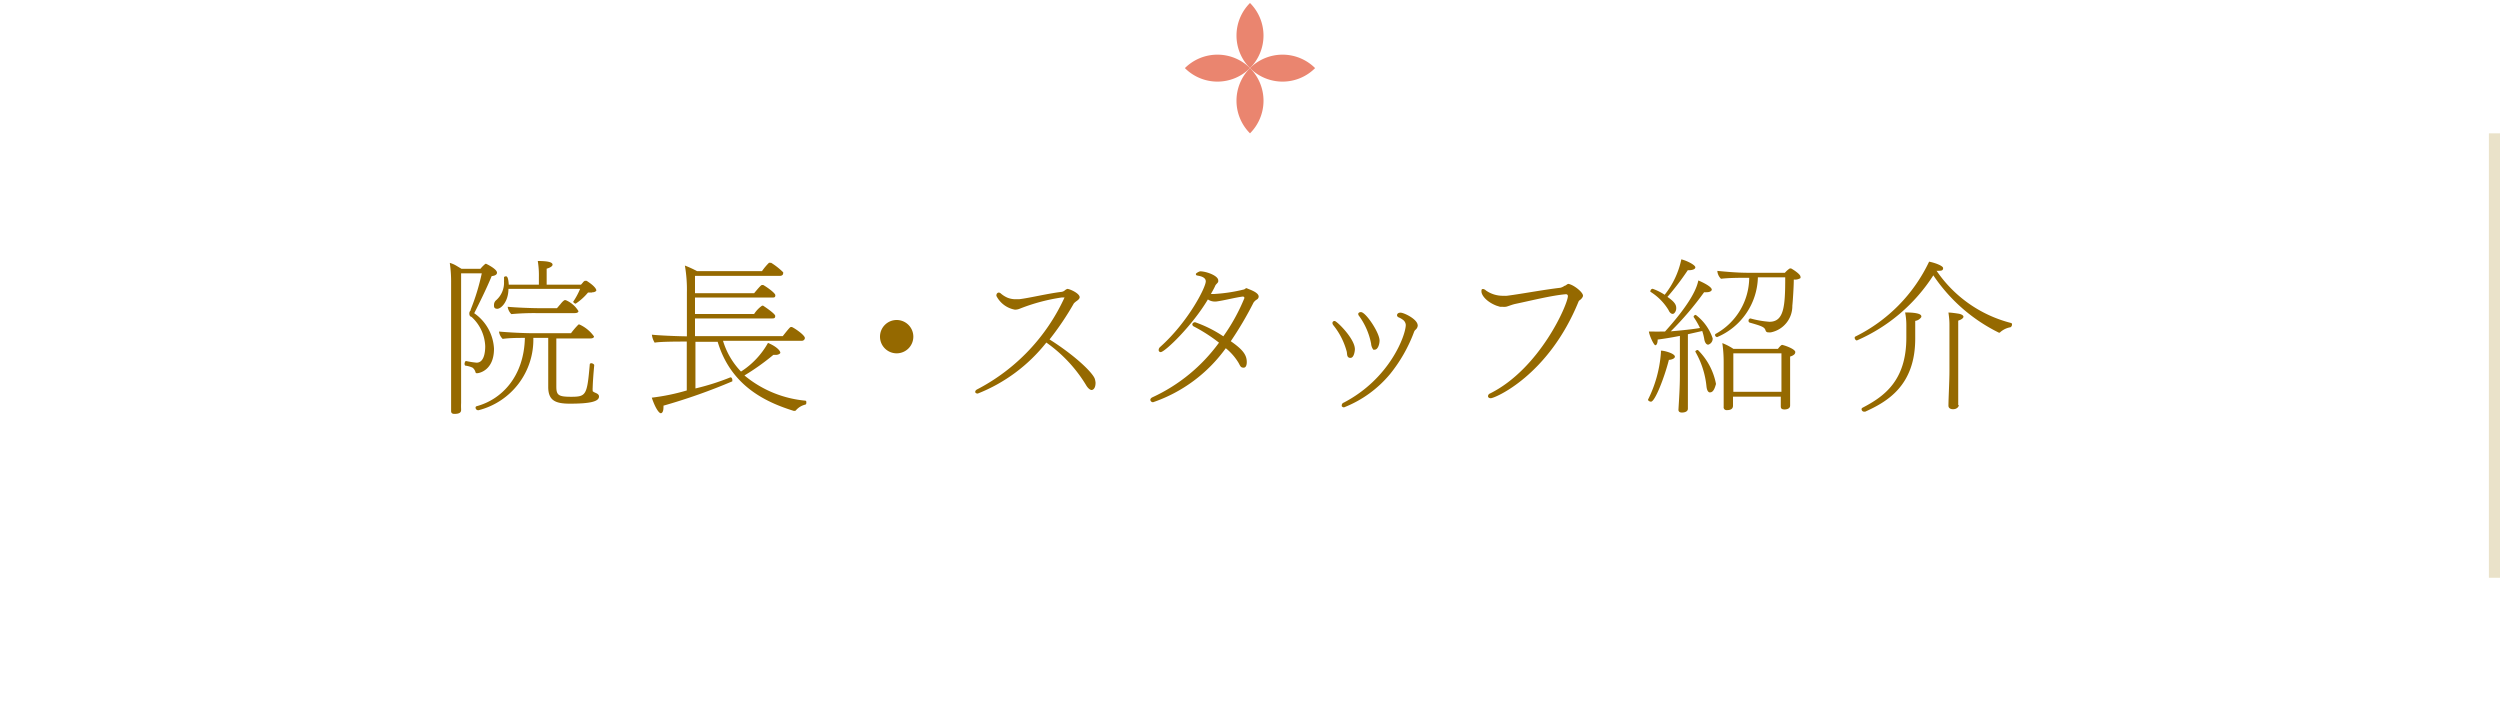 <svg xmlns="http://www.w3.org/2000/svg" viewBox="0 0 225 64"><defs><style>.cls-1{fill:#956900;}.cls-2{fill:#ea856f;}.cls-3{fill:#b89e4a;opacity:0.3;}.cls-4{fill:none;}</style></defs><title>m_nav3-o</title><g id="レイヤー_2" data-name="レイヤー 2"><g id="main_menu"><path class="cls-1" d="M44.73,24.54c0,.12-.09.27-.48.31-.43,1.06-1.2,2.61-1.57,3.34a4.14,4.14,0,0,1,1.78,3.19c0,2-1.39,2.21-1.51,2.21s-.13,0-.18-.17a.75.75,0,0,0-.24-.33,2.18,2.18,0,0,0-.63-.18c-.06,0-.09-.09-.09-.17s.06-.25.13-.25h0a7.65,7.65,0,0,0,.95.15h0c.66,0,.78-.89.78-1.48a3.76,3.76,0,0,0-1.2-2.61.47.47,0,0,0-.15-.08l0,0s-.08-.09-.08-.24a.39.39,0,0,1,.12-.3v0a.08.08,0,0,0,0-.06,19.75,19.75,0,0,0,1-3.27H41.5v9.19c0,1.13,0,2.05,0,2.48a5.36,5.36,0,0,0,0,.54v.08c0,.18-.08.36-.6.36-.21,0-.3-.09-.3-.25V36.9c0-.19,0-.66,0-.75s0-1.3,0-2.35V25.49a11.69,11.69,0,0,0-.12-1.83,2.36,2.36,0,0,1,.6.26l.45.27h1.71a3.24,3.24,0,0,1,.45-.45l.06,0S44.73,24.2,44.73,24.54Zm6.55,11.79c-1.3,0-1.92-.29-1.94-1.46V30.41H48a6.55,6.55,0,0,1-4.93,6.51h0a.24.24,0,0,1-.27-.24.13.13,0,0,1,.09-.12c2.25-.6,4.27-2.66,4.35-6.15-.63,0-1.37,0-2,.09a1.11,1.11,0,0,1-.33-.66c.75.07,2.16.15,3.15.15h3.33a7,7,0,0,1,.68-.79s0,0,.07,0a3.23,3.23,0,0,1,1.32,1.08c0,.12-.13.18-.34.18H50.07v4.32c0,.78.18.93,1.33.93,1.36,0,1.44-.15,1.68-2.92,0-.07.08-.1.15-.1s.25.08.25.18v0c-.06.67-.12,1.36-.14,2.05a.88.88,0,0,0,0,.18s0,.09,0,.1.09.09.24.15.33.15.33.33C53.92,36.15,53.07,36.33,51.28,36.33Zm2-10-.36,0a5.1,5.1,0,0,1-1.11,1c-.06,0-.22-.09-.22-.18a0,0,0,0,1,0,0A6.43,6.43,0,0,0,52.21,26H45.76c0,1.14-.66,1.79-1,1.79s-.3-.25-.3-.36a.54.54,0,0,1,.17-.39,2.09,2.09,0,0,0,.73-1.71,3,3,0,0,0,0-.36v0c0-.06.09-.1.19-.1s.2.14.24.75h2.71v-.69a8.05,8.05,0,0,0-.1-1.44c1,0,1.33.13,1.33.33s-.44.34-.53.36v1.44h3.09l.08-.09.08-.09a.51.51,0,0,1,.19-.17h.15c.88.56.88.84.88.87S53.58,26.31,53.28,26.31ZM52.06,28c0,.12-.14.18-.35.18H48.28a22.59,22.59,0,0,0-2.26.09,1.16,1.16,0,0,1-.33-.66c.73.07,2.14.13,3.15.13h1.28c.12-.12.2-.24.3-.34.25-.33.39-.39.41-.39l.08,0A2.45,2.45,0,0,1,52.06,28Z"/><path class="cls-1" d="M72.57,36.21c0,.09,0,.19-.11.21a1.6,1.6,0,0,0-.82.5.14.14,0,0,1-.12.06l-.08,0c-2.54-.79-5.66-2.25-6.85-6.22h-2v4.2a21.55,21.55,0,0,0,3.15-1h0c.11,0,.17.13.17.24s0,.1,0,.12a52.39,52.39,0,0,1-6.2,2.19.7.7,0,0,1,0,.18c0,.29-.09.5-.24.5s-.48-.42-.81-1.4a18.94,18.94,0,0,0,3.15-.65V30.74c-.67,0-2.43,0-2.89.1a1.74,1.74,0,0,1-.25-.72c.45.06,2.14.14,3.15.15V26.34a12.71,12.71,0,0,0-.18-2.44,9.61,9.61,0,0,1,1.09.5h5.85a5.41,5.41,0,0,1,.63-.75.14.14,0,0,1,.08,0l.11,0a6.15,6.15,0,0,1,1.08.85.17.17,0,0,1,0,.12c0,.1-.09.21-.3.21H62.55v1.56h5.32c.44-.53.63-.74.71-.74l.11,0c.31.17,1.09.72,1.09.92s-.09.21-.3.21H62.55v1.48h5.32a2.66,2.66,0,0,1,.72-.75l.09,0s1.09.71,1.09.92-.09.23-.3.23H62.55v1.59h7.9c.6-.76.67-.82.74-.82l.08,0c.27.12,1.17.73,1.17,1a.27.27,0,0,1-.29.24H65.07a6.84,6.84,0,0,0,1.62,2.77,7.25,7.25,0,0,0,2.43-2.58c.93.4,1.11.78,1.11.88s-.21.2-.39.2l-.24,0A20.74,20.74,0,0,1,67,33.79a10,10,0,0,0,5.49,2.27C72.56,36.08,72.57,36.13,72.57,36.21Z"/><path class="cls-1" d="M80.7,31.8a1.5,1.5,0,1,1,1.5-1.5A1.5,1.5,0,0,1,80.7,31.8Z"/><path class="cls-1" d="M98.6,34.44c0,.54-.24.66-.36.66s-.33-.15-.5-.45a12.78,12.78,0,0,0-3.57-3.82A14.78,14.78,0,0,1,88,35.42c-.14,0-.23-.06-.23-.15s.06-.17.2-.24a17.55,17.55,0,0,0,7.84-8.26s0,0,0,0,0,0-.06,0l-.18,0a17,17,0,0,0-3.76,1,1.13,1.13,0,0,1-.47.1,2.33,2.33,0,0,1-1.66-1.23.18.18,0,0,1,0-.09.23.23,0,0,1,.2-.22.3.3,0,0,1,.2.09,2.34,2.34,0,0,0,.61.38,2,2,0,0,0,.79.13h.23c.85-.09,2.56-.51,3.81-.66a.6.6,0,0,0,.27-.1.81.81,0,0,1,.27-.17h0c.21,0,1.11.4,1.11.75,0,.12-.11.23-.27.34a1.77,1.77,0,0,0-.25.21,25.82,25.82,0,0,1-2.19,3.25c2.43,1.54,3.94,3.06,4.08,3.57A1.88,1.88,0,0,1,98.6,34.44Z"/><path class="cls-1" d="M113.28,26.69a.32.32,0,0,1-.17.27,1,1,0,0,0-.29.27,31.75,31.75,0,0,1-2.05,3.48c1.08.75,1.44,1.23,1.44,1.88,0,.06,0,.5-.28.5s-.3-.15-.47-.45a5,5,0,0,0-1.14-1.3,13.44,13.44,0,0,1-6.54,4.86.24.24,0,0,1-.25-.21c0-.09.06-.17.18-.23a15.33,15.33,0,0,0,6-4.92,14.67,14.67,0,0,0-2.27-1.46.22.22,0,0,1-.13-.18c0-.1.11-.2.25-.2a11.15,11.15,0,0,1,2.54,1.27A17,17,0,0,0,112,26.82a.14.14,0,0,0-.15-.13h0c-.71.09-1.71.36-2.42.45h-.11a1.14,1.14,0,0,1-.61-.19c-1.41,2.37-3.87,4.74-4.25,4.74a.18.18,0,0,1-.18-.19.36.36,0,0,1,.12-.26c2.53-2.25,4.12-5.37,4.12-5.92,0-.39-.54-.48-.71-.51s-.18-.07-.18-.15.32-.24.39-.24c.54,0,1.62.39,1.62.81a.3.3,0,0,1,0,.1c0,.12-.21.24-.27.39s-.25.5-.39.73a1.9,1.9,0,0,0,.42,0,14.26,14.26,0,0,0,2.52-.39c.09,0,.15-.1.24-.12h.06C112.26,26,113.28,26.27,113.28,26.69Z"/><path class="cls-1" d="M121.94,31.43c0,.1-.06.78-.4.78s-.29-.34-.33-.55A6.4,6.4,0,0,0,120,29.27a.35.35,0,0,1-.08-.19.18.18,0,0,1,.2-.19C120.3,28.88,121.94,30.48,121.94,31.43Zm5.66-2.15a.56.56,0,0,1-.23.42.63.63,0,0,0-.13.24,13.52,13.52,0,0,1-2.13,3.72,10.27,10.27,0,0,1-4.14,3,.24.24,0,0,1-.21-.1.18.18,0,0,1,0-.09.25.25,0,0,1,.17-.23c4.17-2.17,5.59-6.09,5.59-7a.62.62,0,0,0-.21-.42,1.76,1.76,0,0,0-.46-.27.23.23,0,0,1-.12-.18s0-.23.32-.23S127.59,28.74,127.59,29.28Zm-3.44,1.36c0,.38-.17.83-.43.83a.24.24,0,0,1-.13,0,1,1,0,0,1-.2-.54,6.24,6.24,0,0,0-1.08-2.49.31.31,0,0,1-.08-.18c0-.1.11-.17.23-.17C122.9,28.05,124.16,29.94,124.16,30.65Z"/><path class="cls-1" d="M142.47,26.61c0,.15-.2.35-.29.4l0,0s-.09.07-.11.13c-2.71,6.66-7.53,8.7-7.9,8.7-.17,0-.25-.09-.25-.19a.28.28,0,0,1,.19-.24c4.5-2.25,7-8.05,7-8.76,0-.1-.06-.17-.18-.17h0c-1.24.1-3.15.58-4.59.88-.36.09-.61.21-.81.25a1.82,1.82,0,0,1-.33,0H135l-.32-.1c-.92-.36-1.35-.95-1.35-1.28,0-.13,0-.22.15-.22a.47.47,0,0,1,.25.13,2.64,2.64,0,0,0,1.58.48,2.19,2.19,0,0,0,.31,0c1.39-.18,3.25-.54,4.81-.72a1.08,1.08,0,0,0,.38-.18c.11,0,.24-.17.35-.17C141.65,25.64,142.47,26.3,142.47,26.61Z"/><path class="cls-1" d="M150.74,32.1c0,.15-.25.27-.54.29-.41,1.6-1.25,3.76-1.61,3.76-.12,0-.27-.09-.27-.18a.06.06,0,0,1,0,0,11.19,11.19,0,0,0,1.16-4.2,1,1,0,0,0,0-.21C149.66,31.53,150.74,31.79,150.74,32.1Zm3.4-1.65a.56.56,0,0,1-.4.57c-.15,0-.29-.15-.35-.46a4.81,4.81,0,0,0-.19-.77l-1.29.29v3.63c0,.23,0,.58,0,1.09s0,.85,0,1.43c0,.15,0,.38,0,.55,0,.35-.49.35-.54.35s-.31,0-.31-.25v0c.06-1,.13-2.08.13-3.12V30.23c-.76.15-1.51.27-2,.33,0,.29-.08.51-.21.51s-.53-.84-.58-1.23c.15,0,.32,0,.48,0a4.8,4.8,0,0,0,.52,0l.45,0c2.44-2.7,2.88-4,3-4.6,0,0,1.21.5,1.21.83,0,.08-.12.23-.46.23a1.13,1.13,0,0,1-.23,0,28,28,0,0,1-3,3.52c.95-.08,2-.19,2.63-.3a7.53,7.53,0,0,0-.58-1,.06.06,0,0,1,0,0,.21.21,0,0,1,.2-.18A4.41,4.41,0,0,1,154.14,30.45ZM152,24.32h-.1a23.89,23.89,0,0,1-1.83,2.4c.67.46.79.73.79,1a.63.63,0,0,1-.17.46.21.21,0,0,1-.15.07c-.12,0-.27-.1-.37-.34a5,5,0,0,0-1.63-1.65.08.08,0,0,1,0-.08.22.22,0,0,1,.2-.19,5,5,0,0,1,1.08.54,7.58,7.58,0,0,0,1.5-3.19c.52.13,1.26.51,1.26.72S152.2,24.32,152,24.32Zm1.91,11c-.17,0-.29-.17-.33-.57a7.79,7.79,0,0,0-1-3.1.05.05,0,0,1,0,0c0-.08.12-.15.23-.15a5.81,5.81,0,0,1,1.63,3.06C154.38,34.73,154.26,35.31,153.92,35.31Zm7.53-10.15c0,.63-.09,2-.13,2.34a2.41,2.41,0,0,1-1.92,2.4.74.74,0,0,1-.24,0,.23.23,0,0,1-.25-.18c-.1-.28-.27-.37-1.41-.69a.16.16,0,0,1-.12-.17.19.19,0,0,1,.17-.21h0a8.74,8.74,0,0,0,1.71.3c1.32,0,1.42-1.41,1.42-4h-2.46a6,6,0,0,1-3.67,5.38h0c-.06,0-.12-.06-.17-.1a.39.39,0,0,1,0-.17.06.06,0,0,1,0,0,5.82,5.82,0,0,0,3.06-5.07c-.78,0-1.83,0-2.54.09a1.08,1.08,0,0,1-.33-.71v0c.73.07,1.78.17,2.79.17h3.29a2.13,2.13,0,0,1,.44-.39s0,0,.06,0a.09.09,0,0,1,.06,0l0,0c.33.18.84.55.84.73a.25.25,0,0,1,0,.14A.92.92,0,0,1,161.45,25.16Zm.13,6.54c0,.12-.09.27-.46.38v2.83c0,.18,0,.93,0,1.08s0,.45,0,.5c0,.35-.45.35-.5.35-.29,0-.34-.12-.34-.29s0-.54,0-.69v-.17h-4.3v.4c0,.08,0,.33,0,.41,0,.38-.37.4-.54.4a.26.26,0,0,1-.3-.3v-.08s0-.25,0-.52c0-.54,0-1,0-1.36v-2a12.13,12.13,0,0,0-.12-1.77,5.2,5.2,0,0,1,1,.52h4l0,0c.14-.18.3-.36.38-.36S161.58,31.38,161.58,31.7Zm-1.2.09H156v3.46h4.33V31.79Z"/><path class="cls-1" d="M181.08,29.21a.28.28,0,0,1-.13.24,1.9,1.9,0,0,0-.9.42.21.21,0,0,1-.13.08l0,0a15.14,15.14,0,0,1-5.92-5.17,15.52,15.52,0,0,1-6.88,5.86c-.1,0-.2-.13-.2-.24a.13.13,0,0,1,.08-.12,14.38,14.38,0,0,0,6.62-6.73c.45.08,1.26.36,1.26.58s-.15.24-.41.24a.72.72,0,0,1-.18,0v0A11.57,11.57,0,0,0,181,29.07.12.12,0,0,1,181.08,29.21Zm-8.71-.33v.34c0,.45,0,.85,0,1.26,0,4.24-2.54,5.68-4.5,6.57l-.1,0a.23.23,0,0,1-.23-.23.15.15,0,0,1,.08-.12c1.92-1,3.95-2.41,3.95-6.3,0-.36,0-.75,0-1.17a5.67,5.67,0,0,0-.11-1.11c.77,0,1.46.08,1.46.35,0,0,0,0,0,.06A.78.78,0,0,1,172.37,28.88Zm3.92,7.6c0,.08-.12.35-.52.35-.21,0-.41-.09-.41-.32v0c0-.61.09-2.22.09-3.12,0,0,0-3.08,0-3.31v-.81c0-.23,0-.5-.09-1.14.23,0,.65.06.9.1s.45.15.45.27-.15.25-.47.36c0,.77,0,4.69,0,4.69,0,.24,0,1.68,0,1.89s0,1,0,1Z"/><path class="cls-2" d="M112.5,6.13a4.14,4.14,0,0,0,5.86,0A4.15,4.15,0,0,0,112.5,6.13Z"/><path class="cls-2" d="M112.5,6.13a4.14,4.14,0,0,0,0-5.86A4.14,4.14,0,0,0,112.5,6.13Z"/><path class="cls-2" d="M112.5,6.13a4.15,4.15,0,0,0,0,5.87A4.15,4.15,0,0,0,112.5,6.13Z"/><path class="cls-2" d="M112.5,6.13a4.15,4.15,0,0,0-5.86,0A4.14,4.14,0,0,0,112.5,6.13Z"/><rect class="cls-3" x="224" y="12" width="1" height="40"/><rect class="cls-4" width="225" height="64"/></g></g></svg>